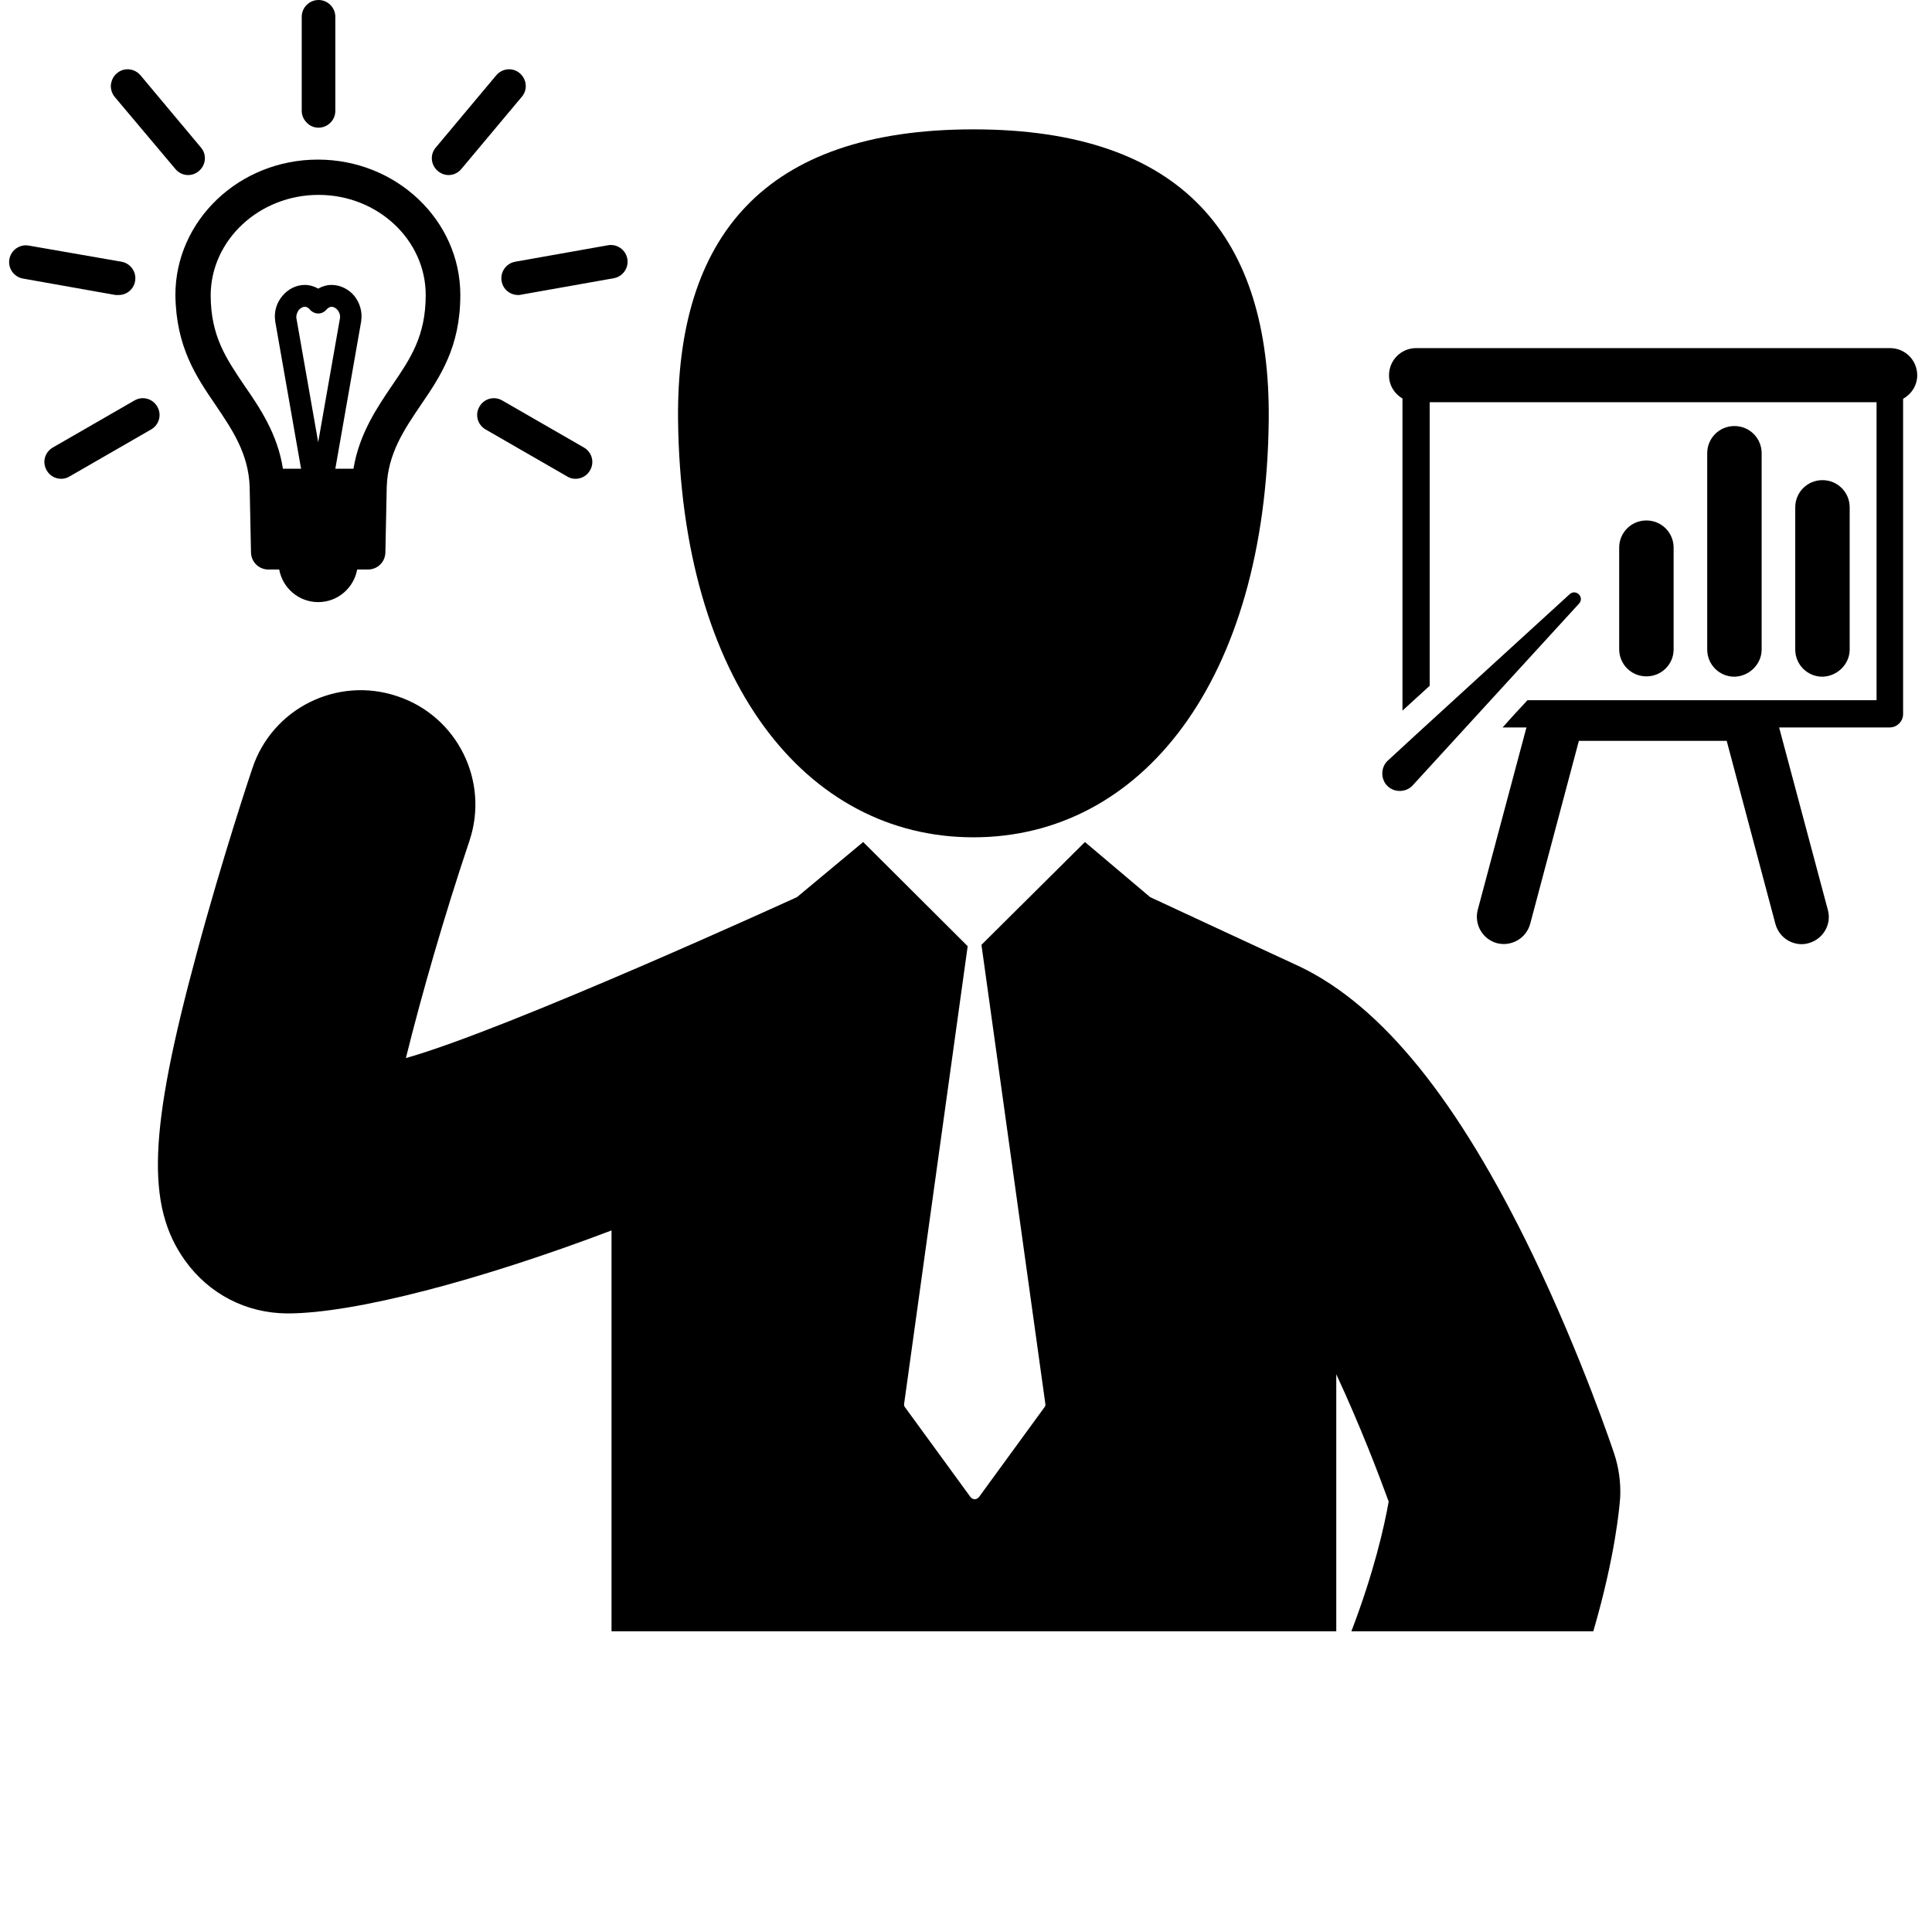 <?xml version="1.0" encoding="utf-8"?>
<!-- Generator: Adobe Illustrator 18.0.0, SVG Export Plug-In . SVG Version: 6.00 Build 0)  -->
<!DOCTYPE svg PUBLIC "-//W3C//DTD SVG 1.1//EN" "http://www.w3.org/Graphics/SVG/1.1/DTD/svg11.dtd">
<svg version="1.1" id="Capa_1" xmlns="http://www.w3.org/2000/svg" xmlns:xlink="http://www.w3.org/1999/xlink" x="0px" y="0px"
	 viewBox="0 0 575 575" enable-background="new 0 0 575 575" xml:space="preserve">
<g>
	<g>
		<path d="M480.4,432.6c-0.4-1.2-9.6-28.7-24.2-59.1c-22.2-46-44.8-74-69.3-85.8c-0.1,0-44.6-20.7-44.6-20.7l-19.4-16.4l-30.8,30.6
			l19,136.5c0.1,0.4,0,0.9-0.3,1.2l-19.4,26.6c-0.3,0.4-0.8,0.7-1.3,0.7s-1-0.3-1.3-0.7l-19.4-26.6c-0.3-0.3-0.4-0.8-0.3-1.2
			l18.9-136.1l-31.1-31L237.2,267c0,0-86.1,39.4-116.4,47.9c4.6-18.6,11.4-42.3,18.9-64.6c6-17.8-3.6-37.2-21.5-43.1
			c-17.8-6-37.2,3.6-43.1,21.5c-0.4,1.1-9,26.9-16.5,54.8c-14.4,53.1-15.2,75.4-3.5,91.7c7.1,9.9,18.1,15.6,30.3,15.7h0.2
			c19.9,0,57.4-9.9,96.4-24.7l0,119.3h215.7l0-76.5c7.2,15.5,12.6,29.7,15.6,37.9c-1.3,7.3-4.3,20.8-11.1,38.6h72
			c6.6-22.6,7.8-37.1,8-39.9C482.4,441.2,481.8,436.8,480.4,432.6z"/>
		<path d="M289.7,249.2c49.9,0,87.1-46.4,87.9-124.3c0.5-54-25.2-86.4-87.9-86.4c-62.7,0-88.4,32.3-87.9,86.4
			C202.7,202.8,239.9,249.2,289.7,249.2z"/>
		<path d="M64.2,120.6c4.8,7.1,9.8,14.4,10.1,24.3l0.4,19.4c0,2.9,2.3,5.2,5.2,5.2h3.2c1,5.5,5.8,9.7,11.6,9.7
			c5.8,0,10.6-4.2,11.6-9.7h3.2c2.9,0,5.2-2.3,5.2-5.2l0.4-19.4c0.3-9.9,5.3-17.2,10.1-24.3c5.8-8.5,11.8-17.3,11.8-32.8
			c0-22.2-19-40.3-42.4-40.3c-23.4,0-42.4,18.1-42.4,40.3C52.4,103.3,58.4,112.1,64.2,120.6z M94.7,131.6l-6.5-37
			c-0.1-1.1,0.5-2,0.7-2.3c0.5-0.6,1.2-1,1.8-1c0.7,0,1.3,0.5,1.5,0.8c0.6,0.7,1.5,1.2,2.5,1.2c1,0,1.8-0.4,2.5-1.2
			c0.3-0.3,0.8-0.8,1.5-0.8c0.6,0,1.3,0.4,1.8,1c0.3,0.4,0.8,1.2,0.7,2.3L94.7,131.6z M94.8,58c17.6,0,31.9,13.4,31.9,29.8
			c0,12.3-4.6,19-10,26.9c-4.4,6.5-9.8,14.4-11.5,24.8l-5.4,0l7.7-43.9c0,0,0,0,0-0.1c0.4-2.7-0.4-5.4-2.1-7.5
			c-1.7-2-4.2-3.2-6.7-3.2c-1.4,0-2.8,0.4-4,1.1c-1.2-0.7-2.6-1.1-4-1.1c-2.5,0-4.9,1.2-6.6,3.2c-1.8,2.1-2.6,4.8-2.2,7.5
			c0,0,0,0,0,0.1l7.7,43.9l-5.4,0c-1.6-10.4-7-18.3-11.5-24.8c-5.3-7.9-10-14.6-10-26.9C62.8,71.4,77.2,58,94.8,58z"/>
		<path d="M94.8,38c2.7,0,5-2.2,5-5l0-28c0-2.7-2.2-5-5-5c-2.7,0-5,2.2-5,5v0v28c0,1.4,0.6,2.6,1.5,3.5C92.1,37.4,93.4,38,94.8,38z"
			/>
		<path d="M133.5,52.1c1.4,0,2.8-0.6,3.8-1.8l18-21.5c1.8-2.1,1.5-5.2-0.6-7c-2.1-1.8-5.2-1.5-7,0.6l-18,21.5
			c-1.8,2.1-1.5,5.2,0.6,7C131.3,51.7,132.4,52.1,133.5,52.1z"/>
		<path d="M149.3,83.7c0.4,2.4,2.5,4.1,4.9,4.1c0.3,0,0.6,0,0.9-0.1l27.6-4.9c2.7-0.5,4.5-3.1,4-5.8c-0.5-2.7-3.1-4.5-5.8-4
			l-27.6,4.9C150.6,78.4,148.8,81,149.3,83.7z"/>
		<path d="M149.5,119.2c-2.4-1.4-5.4-0.6-6.8,1.8c-1.4,2.4-0.6,5.4,1.8,6.8l24.3,14c0.8,0.5,1.6,0.7,2.5,0.7c1.7,0,3.4-0.9,4.3-2.5
			c1.4-2.4,0.6-5.4-1.8-6.8L149.5,119.2z"/>
		<path d="M46.8,121c-1.4-2.4-4.4-3.2-6.8-1.8l-24.3,14c-2.4,1.4-3.2,4.4-1.8,6.8c0.9,1.6,2.6,2.5,4.3,2.5c0.8,0,1.7-0.2,2.5-0.7
			l24.3-14C47.4,126.4,48.2,123.4,46.8,121z"/>
		<path d="M35.3,87.8c2.4,0,4.5-1.7,4.9-4.1c0.5-2.7-1.3-5.3-4-5.8L8.6,73.1c-2.7-0.5-5.3,1.3-5.8,4c-0.5,2.7,1.3,5.3,4,5.8
			l27.6,4.9C34.8,87.8,35.1,87.8,35.3,87.8z"/>
		<path d="M52.2,50.3c1,1.2,2.4,1.8,3.8,1.8h0c1.1,0,2.3-0.4,3.2-1.2c2.1-1.8,2.4-4.9,0.6-7l-18-21.5c-1.8-2.1-4.9-2.4-7-0.6
			c-1.1,0.9-1.6,2.1-1.8,3.4c-0.1,1.3,0.3,2.6,1.1,3.6L52.2,50.3z"/>
	</g>
</g>
<g>
	<g id="Layer_1_163_">
		<g>
			<path d="M570.6,111.7c0-4.5-3.6-8.1-8.1-8.1H421.5c-4.5,0-8.1,3.6-8.1,8.1c0,3,1.6,5.5,4,6.9v92.9c2.2-2,4.8-4.4,8.1-7.4v-84.4
				h133v88.7H454.6c-2.7,2.9-5.2,5.6-7.4,8.1h7.1l-14.5,54.3c-1.1,4.3,1.4,8.7,5.7,9.9c4.3,1.1,8.7-1.4,9.9-5.7l14.5-54.5h44
				l14.5,54.5c1,3.6,4.2,6,7.8,6c0.7,0,1.4-0.1,2.1-0.3c4.3-1.2,6.9-5.6,5.7-9.9l-14.5-54.3h32.9c2.2,0,4-1.8,4-4v-93.8
				C569,117.2,570.6,114.6,570.6,111.7z"/>
			<path d="M498.1,193.3V163c0-4.5-3.6-8.1-8.1-8.1s-8.1,3.6-8.1,8.1v30.2c0,4.5,3.6,8.1,8.1,8.1
				C494.5,201.3,498.1,197.7,498.1,193.3z"/>
			<path d="M524.3,193.3v-58.4c0-4.5-3.6-8.1-8.1-8.1c-4.5,0-8.1,3.6-8.1,8.1v58.4c0,4.5,3.6,8.1,8.1,8.1
				C520.6,201.3,524.3,197.7,524.3,193.3z"/>
			<path d="M550.5,193.3v-42.3c0-4.5-3.6-8.1-8.1-8.1c-4.5,0-8.1,3.6-8.1,8.1v42.3c0,4.5,3.6,8.1,8.1,8.1
				C546.8,201.3,550.5,197.7,550.5,193.3z"/>
			<path d="M469.9,176.9c-0.8-0.8-2-0.8-2.8,0c0,0-54,49.3-54.2,49.6c-2,2-2,5.4,0,7.4c2,2,5.4,2,7.4,0c0.3-0.3,49.6-54.2,49.6-54.2
				C470.7,178.9,470.7,177.7,469.9,176.9z"/>
		</g>
	</g>
</g>
</svg>
